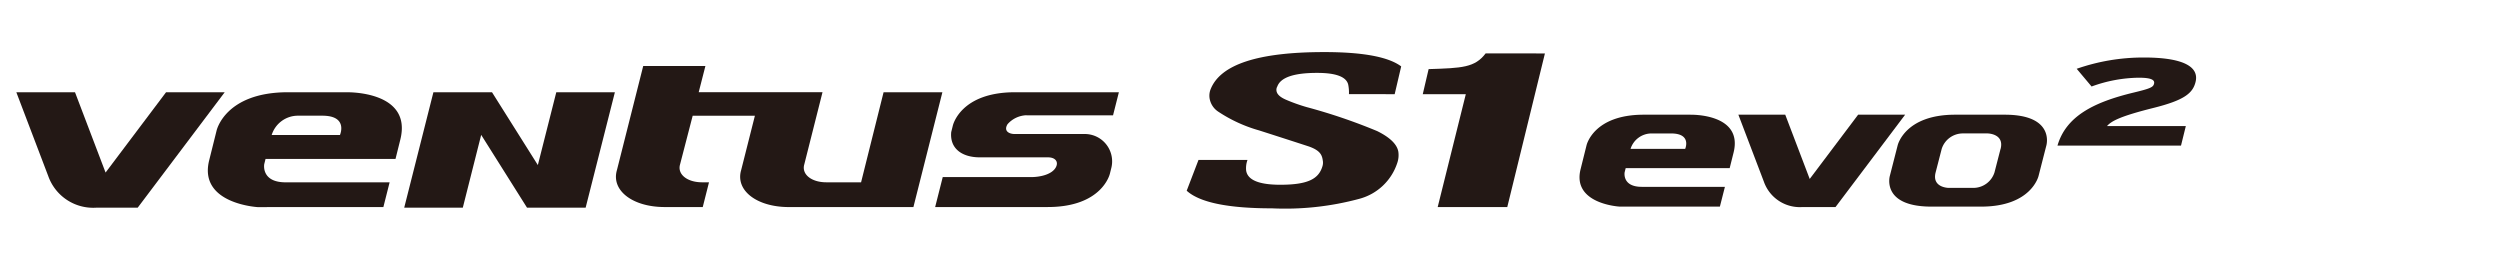 <svg xmlns="http://www.w3.org/2000/svg" xmlns:xlink="http://www.w3.org/1999/xlink" width="192" height="20" viewBox="0 0 192 20">
  <defs>
    <clipPath id="clip-path">
      <rect id="사각형_13291" data-name="사각형 13291" width="192" height="20" transform="translate(321.53 856.268)" fill="none" stroke="#707070" stroke-width="1"/>
    </clipPath>
    <clipPath id="clip-path-2">
      <rect id="사각형_13282" data-name="사각형 13282" width="167.405" height="12.001" fill="none"/>
    </clipPath>
  </defs>
  <g id="navigation_logo_K117" data-name="navigation logo_K117" transform="translate(-321.53 -856.268)" clip-path="url(#clip-path)">
    <g id="그룹_10852" data-name="그룹 10852" transform="translate(322.784 860.268)" clip-path="url(#clip-path-2)">
      <path id="패스_54869" data-name="패스 54869" d="M11.5,10.277,6.854,16.445,4.506,10.277H0l2.45,6.435h0A3.661,3.661,0,0,0,6.12,19.144h3.2l6.684-8.867Z" transform="translate(0 -7.193)" fill="#231815" fill-rule="evenodd"/>
      <path id="패스_54870" data-name="패스 54870" d="M59.675,5.583h-4.5c-4.839,0-5.485,2.948-5.485,2.948l-.571,2.29c-.83,3.347,3.758,3.587,3.758,3.587l1.088-.006H62.5l.48-1.9H54.993c-1.9,0-1.643-1.395-1.643-1.395l.1-.4h9.982l.372-1.495c.935-3.766-4.131-3.627-4.131-3.627m-.507,3.28H53.923a2.111,2.111,0,0,1,2-1.481h1.891c2.008,0,1.352,1.481,1.352,1.481M111.9,7.354h6.639l.448-1.771h-7.977c-4.214,0-4.777,2.567-4.777,2.567l-.123.494h0c-.12,1.258.826,1.939,2.2,1.939h5.234c.559,0,.826.335.607.757-.3.569-1.228.759-1.9.759h-6.792l-.582,2.3h8.646c4.211,0,4.775-2.567,4.775-2.567l.121-.488a2.1,2.1,0,0,0-2.095-2.553h-5.341c-.43,0-.868-.23-.546-.754a2.026,2.026,0,0,1,1.455-.687M100.916,5.583,99.5,11.25v0l-.312,1.25H96.52c-1.153,0-1.914-.62-1.694-1.375l1.4-5.544H86.717l.515-2.013H82.456l-2.02,8c-.453,1.556,1.2,2.832,3.671,2.832h2.921l.48-1.9h-.529c-1.152,0-1.914-.619-1.694-1.374l.97-3.74h4.778L89.976,11.57c-.452,1.556,1.2,2.832,3.673,2.832h9.558l2.225-8.819ZM74.364,11.176,70.843,5.583h-4.5L64.1,14.45h4.5l1.412-5.593,3.521,5.593h4.5L80.28,5.583h-4.5Z" transform="translate(-34.311 -2.499)" fill="#231815" fill-rule="evenodd"/>
      <path id="패스_54871" data-name="패스 54871" d="M364.785.332c-.832,1.1-1.829,1.125-4.38,1.208l-.45,1.925h3.306l-2.16,8.671h5.344l2.892-11.8Z" transform="translate(-251.941 -0.232)" fill="#231815"/>
      <path id="패스_54872" data-name="패스 54872" d="M315.509,3.233l.5-2.134C315.03.367,313.067,0,310.1,0c-5.087,0-7.994.949-8.737,2.88a1.332,1.332,0,0,0-.075.625,1.509,1.509,0,0,0,.682,1.077A11.094,11.094,0,0,0,305.1,6.016q1.908.61,3.8,1.226c.965.335,1.041.724,1.1,1.166a.939.939,0,0,1-.048.392c-.288.922-1.072,1.389-3.226,1.389-1.663,0-2.538-.375-2.627-1.118a1.864,1.864,0,0,1,.107-.789h-3.763l-.907,2.365c.988.9,3.166,1.353,6.543,1.353a21.835,21.835,0,0,0,6.723-.733,4.2,4.2,0,0,0,2.9-2.735,1.841,1.841,0,0,0,.086-.894q-.16-.848-1.622-1.57a43.044,43.044,0,0,0-5.4-1.838,13.423,13.423,0,0,1-1.567-.555c-.476-.2-.729-.428-.767-.7a.494.494,0,0,1,.062-.329q.377-1.05,3.062-1.048,2.229,0,2.394.949a3.13,3.13,0,0,1,.048.681Z" transform="translate(-209.652 0)" fill="#231815"/>
      <path id="패스_54873" data-name="패스 54873" d="M449.923,16.027l-3.718,4.935-1.879-4.935h-3.6l1.96,5.148h0a2.928,2.928,0,0,0,2.935,1.946h2.564l5.348-7.094Z" transform="translate(-308.473 -11.218)" fill="#231815" fill-rule="evenodd"/>
      <path id="패스_54874" data-name="패스 54874" d="M408.605,16.026h-3.6c-3.87,0-4.387,2.358-4.387,2.358l-.456,1.832c-.665,2.677,3.005,2.869,3.005,2.869l.871,0h6.823l.386-1.519H404.86c-1.52,0-1.315-1.116-1.315-1.116l.082-.322h7.987l.3-1.2c.749-3.012-3.305-2.9-3.305-2.9m-.406,2.623H404a1.689,1.689,0,0,1,1.6-1.185h1.513c1.607,0,1.082,1.185,1.082,1.185" transform="translate(-280.028 -11.217)" fill="#231815" fill-rule="evenodd"/>
      <path id="패스_54875" data-name="패스 54875" d="M488.218,16.027h-3.826c-3.872,0-4.408,2.358-4.408,2.358l-.6,2.343s-.679,2.358,3.192,2.358H486.4c3.872,0,4.407-2.358,4.407-2.358l.6-2.343s.678-2.358-3.192-2.358m-.327,2.623-.467,1.813a1.706,1.706,0,0,1-1.611,1.185H483.9s-1.3-.012-1-1.185l.468-1.813a1.705,1.705,0,0,1,1.611-1.185h1.913s1.3.012,1,1.185" transform="translate(-335.499 -11.218)" fill="#231815" fill-rule="evenodd"/>
      <path id="패스_54876" data-name="패스 54876" d="M522.4,8.157c.653-2.246,2.763-3.331,5.843-4.073,1.31-.314,1.514-.42,1.574-.686.075-.3-.251-.457-1.174-.457a10.854,10.854,0,0,0-3.623.676l-1.143-1.361a15.51,15.51,0,0,1,5.186-.866c2.894,0,4.24.666,3.943,1.874-.216.876-.878,1.409-3.245,2-2.468.618-3.209.989-3.555,1.389h6.052l-.37,1.5Z" transform="translate(-365.64 -0.973)" fill="#231815"/>
    </g>
  </g>
</svg>
